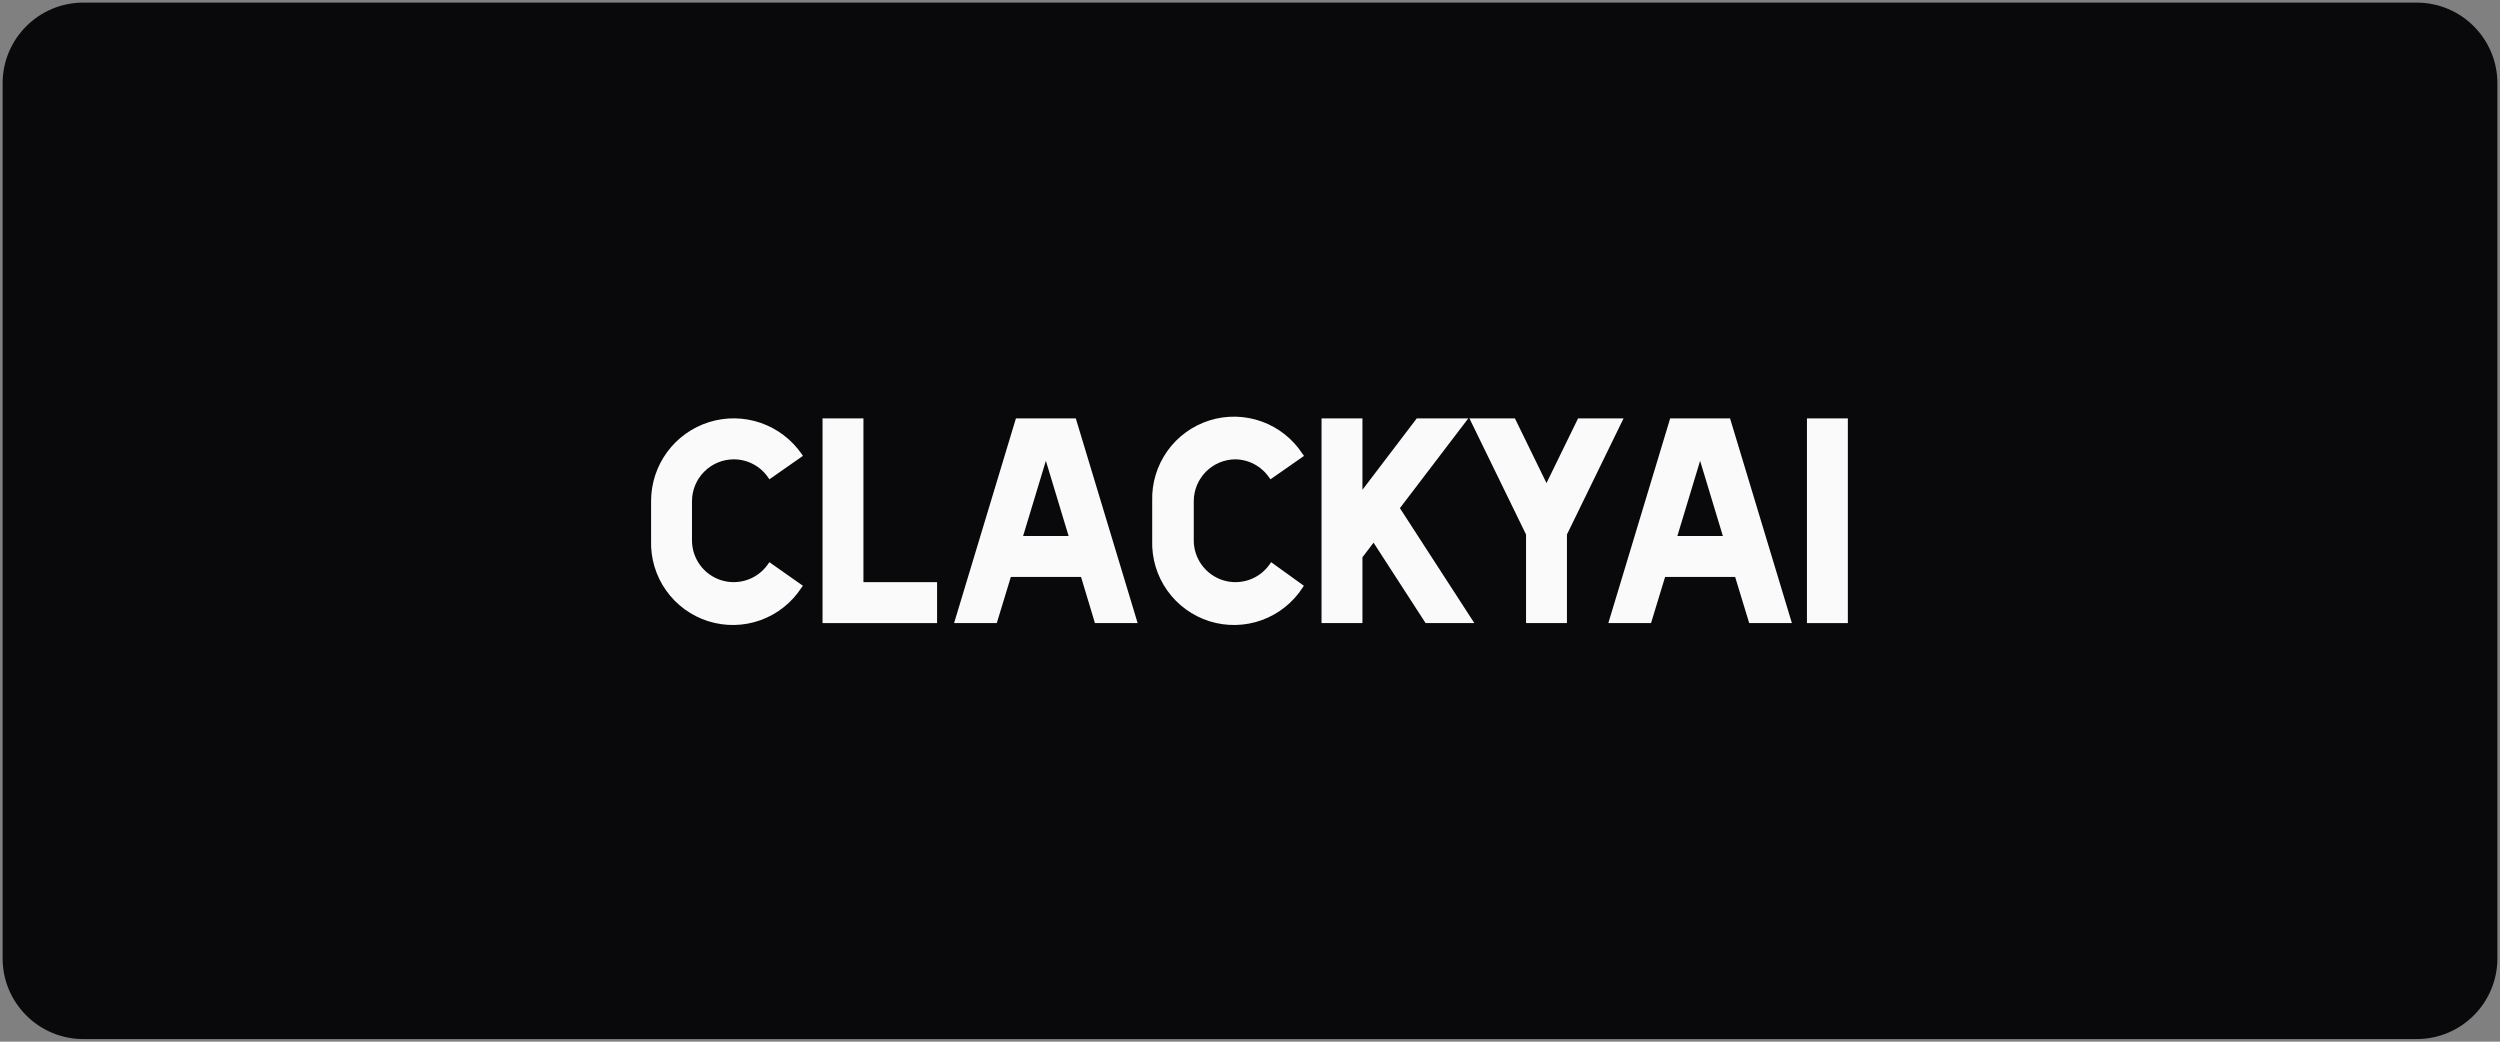 <svg width="480" height="200" viewBox="0 0 480 200" fill="none" xmlns="http://www.w3.org/2000/svg">
<rect x="0" y="0" width="480" height="200" fill="#808080" stroke="none"/>
<g clip-path="url(#clip0_5740_41111)">
<mask id="mask0_5740_41111" style="mask-type:luminance" maskUnits="userSpaceOnUse" x="0" y="0" width="480" height="200">
<path d="M480 0H0V200H480V0Z" fill="white"/>
</mask>
<g mask="url(#mask0_5740_41111)">
<mask id="mask1_5740_41111" style="mask-type:luminance" maskUnits="userSpaceOnUse" x="0" y="0" width="480" height="200">
<path d="M480 0H0V200H480V0Z" fill="white"/>
</mask>
<g mask="url(#mask1_5740_41111)">
<path d="M16 0.5H464C472.56 0.5 479.5 7.44 479.5 16V184C479.5 192.56 472.56 199.5 464 199.5H16C7.44 199.5 0.5 192.56 0.5 184V16C0.5 7.44 7.44 0.5 16 0.5Z" fill="#09090B"/>
<path d="M140.872 88.192C142.169 88.191 143.447 88.505 144.596 89.107C145.745 89.71 146.731 90.583 147.468 91.651L147.72 92.028L154.159 87.532L153.908 87.154C151.982 84.373 149.218 82.281 146.021 81.183C142.823 80.085 139.359 80.037 136.133 81.048C132.907 82.059 130.087 84.075 128.086 86.803C126.085 89.53 125.007 92.826 125.009 96.21V103.756C124.895 107.189 125.907 110.565 127.891 113.368C129.875 116.17 132.721 118.245 135.994 119.276C139.268 120.306 142.788 120.235 146.017 119.073C149.246 117.912 152.007 115.724 153.876 112.844L154.159 112.466L147.72 107.938L147.437 108.347C146.461 109.745 145.065 110.795 143.452 111.344C141.839 111.894 140.093 111.914 138.467 111.402C136.842 110.89 135.422 109.872 134.414 108.498C133.406 107.123 132.862 105.462 132.862 103.756V96.241C132.862 94.112 133.705 92.069 135.206 90.561C136.707 89.052 138.744 88.2 140.872 88.192Z" fill="#FAFAFA"/>
<path d="M237.087 88.192C238.379 88.193 239.651 88.509 240.795 89.111C241.939 89.714 242.919 90.585 243.652 91.651L243.934 92.028L250.374 87.532L250.091 87.154C248.223 84.277 245.465 82.09 242.24 80.928C239.014 79.767 235.497 79.693 232.225 80.719C228.954 81.746 226.107 83.815 224.121 86.612C222.135 89.409 221.117 92.78 221.223 96.21V103.757C221.11 107.19 222.122 110.565 224.106 113.368C226.09 116.17 228.936 118.245 232.209 119.276C235.483 120.306 239.003 120.235 242.232 119.074C245.461 117.912 248.222 115.724 250.091 112.844L250.343 112.467L244.06 107.939L243.777 108.347C242.801 109.745 241.405 110.795 239.792 111.344C238.179 111.894 236.433 111.914 234.808 111.402C233.183 110.89 231.763 109.873 230.755 108.498C229.747 107.123 229.203 105.462 229.202 103.757V96.242C229.202 94.134 230.027 92.11 231.502 90.605C232.976 89.1 234.981 88.233 237.087 88.192Z" fill="#FAFAFA"/>
<path d="M165.781 80.331H157.928V119.635H179.917V111.774H165.781V80.331Z" fill="#FAFAFA"/>
<path d="M302.989 80.331L296.926 92.751L290.864 80.331H282.131L293 102.624V119.635H300.853V102.624L311.721 80.331H302.989Z" fill="#FAFAFA"/>
<path d="M281.911 80.331H272.017L261.588 94.04V80.331H253.735V119.635H261.588V106.995L263.724 104.196L273.713 119.635H283.074L268.781 97.562L281.911 80.331Z" fill="#FAFAFA"/>
<path d="M195.057 80.331L183.184 119.635H191.382L194.083 110.768H207.559L210.229 119.635H218.428L206.554 80.331H195.057ZM196.439 102.907L200.806 88.475L205.172 102.907H196.439Z" fill="#FAFAFA"/>
<path d="M320.673 80.331L308.8 119.635H316.998L319.7 110.768H333.144L335.846 119.635H344.044L332.17 80.331H320.673ZM322.056 102.907L326.422 88.475L330.788 102.907H322.056Z" fill="#FAFAFA"/>
<path d="M354.787 80.331H346.934V119.635H354.787V80.331Z" fill="#FAFAFA"/>
</g>
</g>
</g>
<defs>
<clipPath id="clip0_5740_41111">
<rect width="480" height="200" fill="white"/>
</clipPath>
</defs>
</svg>
